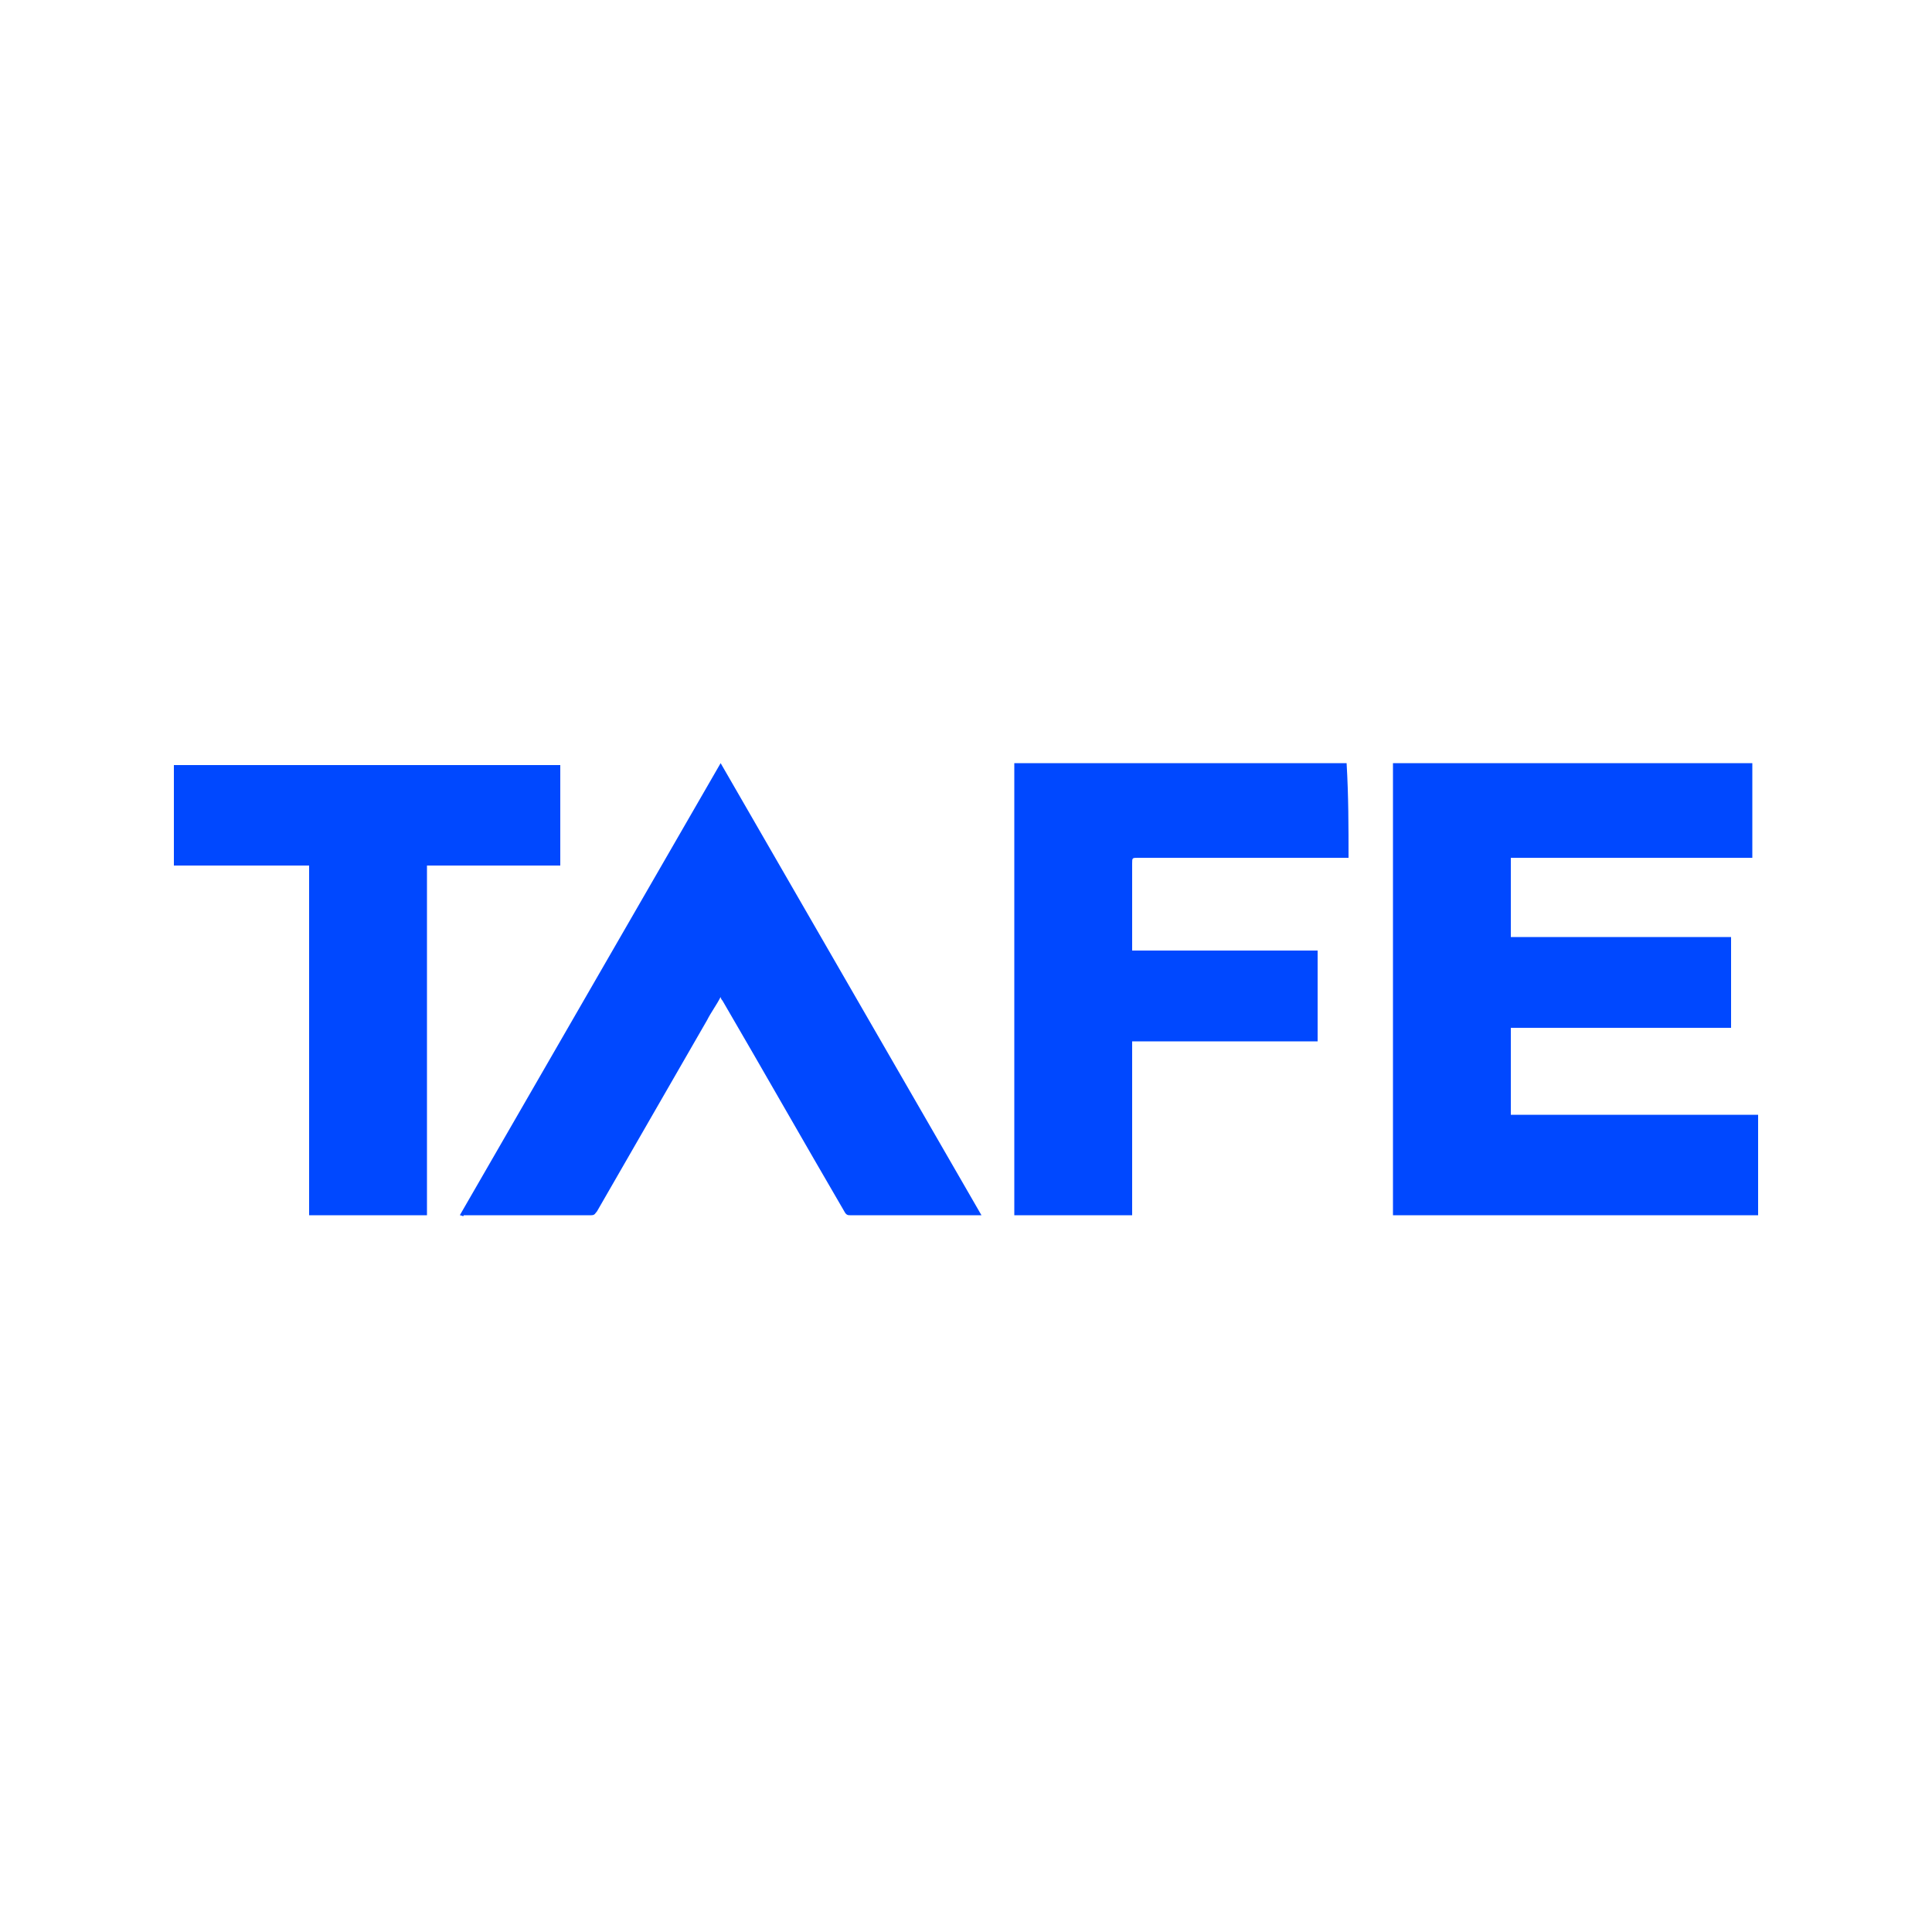 <?xml version="1.0" encoding="utf-8"?>
<!-- Generator: Adobe Illustrator 22.1.0, SVG Export Plug-In . SVG Version: 6.00 Build 0)  -->
<svg version="1.1" id="tafe-logo" xmlns="http://www.w3.org/2000/svg" xmlns:xlink="http://www.w3.org/1999/xlink" x="0px" y="0px"
	 viewBox="0 0 100 100" style="enable-background:new 0 0 100 100;" xml:space="preserve">
<style type="text/css">
	.st0{fill:#0048FF;}
</style>
<g>
	<path class="st0" d="M72.1,62.9c0-7.8,0-15.6,0-23.4c6.2,0,12.4,0,18.6,0c0,1.6,0,3.2,0,4.9c-4.2,0-8.3,0-12.5,0c0,1.4,0,2.7,0,4.1
		c3.8,0,7.6,0,11.4,0c0,1.6,0,3.1,0,4.7c-3.8,0-7.6,0-11.4,0c0,1.5,0,3,0,4.5c4.3,0,8.6,0,12.8,0c0,1.7,0,3.5,0,5.2
		C84.7,62.9,78.4,62.9,72.1,62.9z"/>
	<path class="st0" d="M23.8,62.9c4.5-7.8,9-15.6,13.5-23.4c4.5,7.8,9,15.6,13.5,23.4c-0.1,0-0.2,0-0.2,0c-2.2,0-4.4,0-6.6,0
		c-0.1,0-0.2,0-0.3-0.2c-2.1-3.6-4.2-7.3-6.3-10.9c0,0-0.1-0.1-0.1-0.2c-0.2,0.4-0.5,0.8-0.7,1.2c-1.9,3.3-3.8,6.6-5.7,9.9
		c-0.1,0.1-0.1,0.2-0.3,0.2c-2.2,0-4.4,0-6.6,0C24,63,23.9,62.9,23.8,62.9z"/>
	<path class="st0" d="M69.8,44.4c-0.1,0-0.2,0-0.3,0c-3.5,0-7,0-10.6,0c-0.3,0-0.3,0-0.3,0.3c0,1.4,0,2.8,0,4.3c0,0.1,0,0.2,0,0.2
		c3.2,0,6.4,0,9.6,0c0,1.6,0,3.1,0,4.7c-3.2,0-6.4,0-9.6,0c0,3,0,6,0,9c-2,0-4.1,0-6.1,0c0-7.8,0-15.6,0-23.4c5.7,0,11.5,0,17.2,0
		C69.8,41.2,69.8,42.8,69.8,44.4z"/>
	<path class="st0" d="M16,44.8c-2.3,0-4.6,0-7,0c0-1.8,0-3.5,0-5.2c6.7,0,13.3,0,20,0c0,1.7,0,3.5,0,5.2c-2.3,0-4.6,0-6.9,0
		c0,6.1,0,12.1,0,18.1c-2,0-4.1,0-6.1,0C16,56.9,16,50.9,16,44.8z"/>
</g>
</svg>
